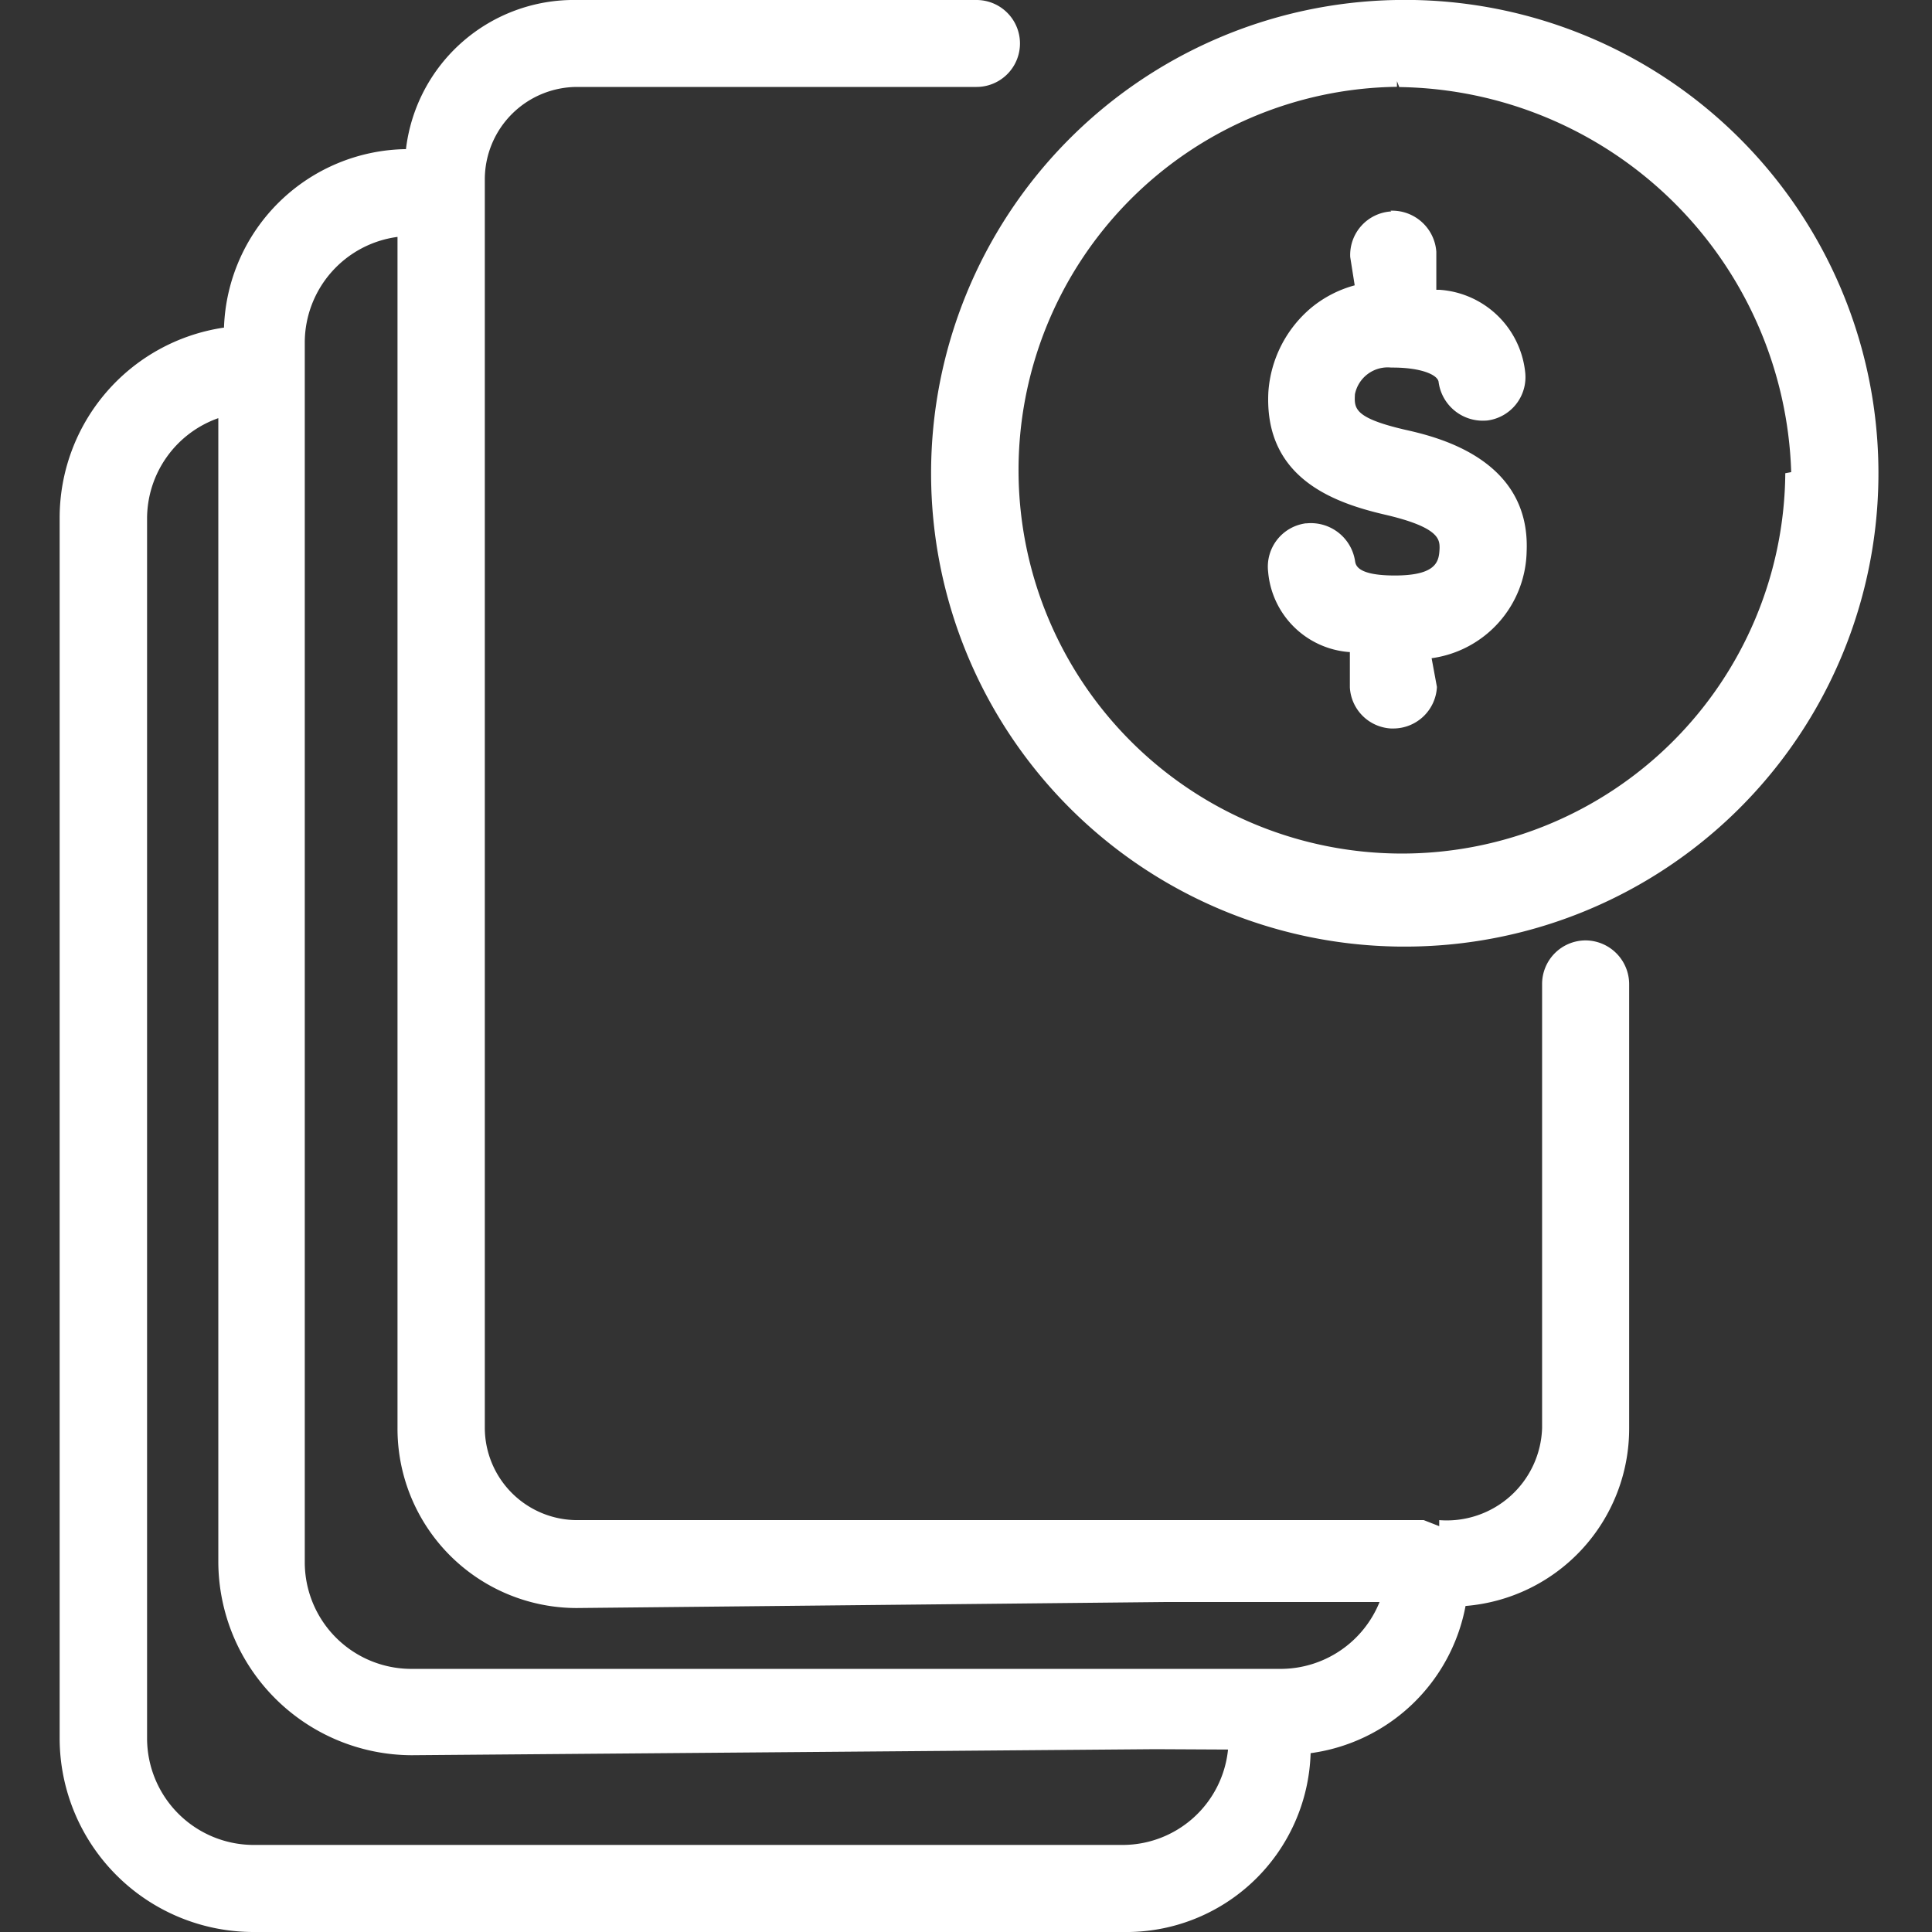 <svg id="financial-document-money" xmlns="http://www.w3.org/2000/svg" xmlns:xlink="http://www.w3.org/1999/xlink" width="16" height="16" viewBox="0 0 16 16">
  <rect x="0" y="0" width="16" height="16" fill="#333333" stroke="none"/>
  <defs>
    <clipPath id="clip-path">
      <rect id="Retângulo_99445" data-name="Retângulo 99445" width="16" height="16" transform="translate(780 160)" fill="#fff" opacity="0"/>
    </clipPath>
  </defs>
  <g id="Grupo_de_máscara_87" data-name="Grupo de máscara 87" transform="translate(-780 -160)" clip-path="url(#clip-path)">
    <path id="Caminho_77716" data-name="Caminho 77716" d="M11.563,0a3.92,3.92,0,0,0,.011,7.839h.013A3.92,3.92,0,1,0,11.563,0Zm.025.721A3.293,3.293,0,0,1,14.834,3.91l-.049.009a3.175,3.175,0,1,1-3.216-3.2V.672h0Zm-.073,1.024a.366.366,0,0,1,.38.34V2.4h.027a.765.765,0,0,1,.709.683.362.362,0,0,1-.319.4h-.005a.369.369,0,0,1-.393-.319c-.006-.059-.142-.12-.381-.12h-.012a.277.277,0,0,0-.3.221c-.006.115-.01.194.407.292.259.058,1.048.236,1.015,1.01a.911.911,0,0,1-.787.884l.044.238a.362.362,0,0,1-.36.344h-.021a.361.361,0,0,1-.34-.34V5.4h-.007a.729.729,0,0,1-.67-.666.362.362,0,0,1,.312-.4h.008a.37.37,0,0,1,.4.312c.005.033.017.12.329.12.359,0,.366-.126.371-.226,0-.071,0-.173-.453-.278-.43-.1-1-.306-.965-1.014a1,1,0,0,1,.356-.7.96.96,0,0,1,.359-.185l-.037-.234a.361.361,0,0,1,.34-.378Zm1.616,6.043a.361.361,0,0,0-.36.361v3.677a.79.79,0,0,1-.852.763v.05l-.128-.05H4.778a.766.766,0,0,1-.763-.763V1.484A.766.766,0,0,1,4.778.72H8.087a.36.36,0,0,0,0-.72H4.778A1.4,1.4,0,0,0,3.362,1.235,1.53,1.53,0,0,0,1.855,2.713,1.592,1.592,0,0,0,.494,4.29V14.4A1.606,1.606,0,0,0,2.1,16H9.3a1.527,1.527,0,0,0,1.554-1.481A1.512,1.512,0,0,0,12.137,13.3a1.474,1.474,0,0,0,1.355-1.471V8.152A.363.363,0,0,0,13.131,7.788Zm-1.706,5.479a.885.885,0,0,1-.819.554h-7.2a.883.883,0,0,1-.882-.882V2.832a.884.884,0,0,1,.768-.87v9.865a1.485,1.485,0,0,0,1.484,1.49l4.9-.05ZM10.17,14.489a.878.878,0,0,1-.875.79H2.1a.884.884,0,0,1-.882-.883V4.29a.883.883,0,0,1,.59-.827v9.473a1.607,1.607,0,0,0,1.6,1.6l6.16-.05Z" transform="translate(780 160)" fill="#fff"/>
  </g>
</svg>
